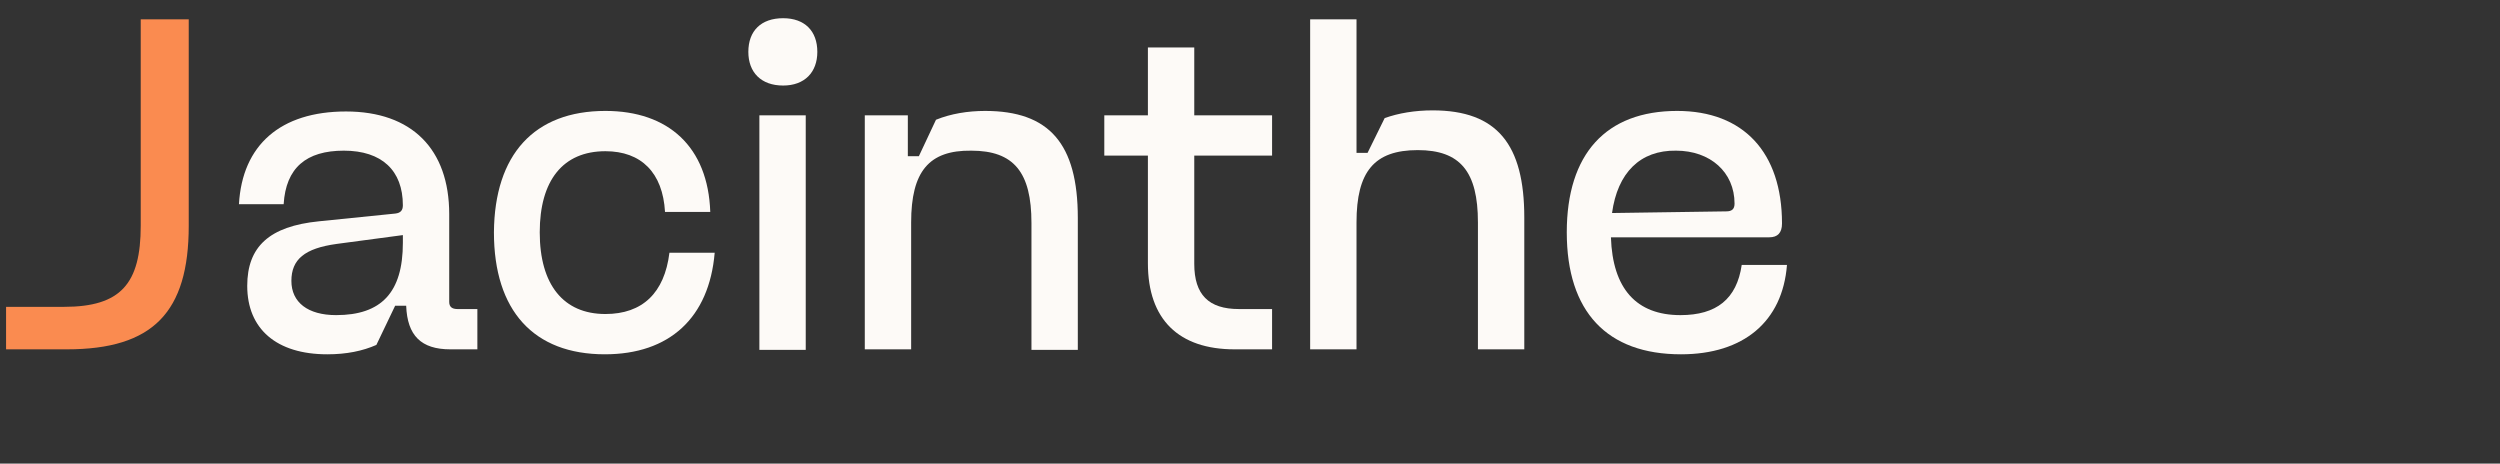 <?xml version="1.0" encoding="utf-8"?>
<!-- Generator: Adobe Illustrator 26.3.1, SVG Export Plug-In . SVG Version: 6.00 Build 0)  -->
<svg version="1.1" id="Calque_1" xmlns="http://www.w3.org/2000/svg" xmlns:xlink="http://www.w3.org/1999/xlink" x="0px" y="0px"
	 viewBox="0 0 453 84" style="enable-background:new 0 0 453 84;" xml:space="preserve">
<rect x="0" y="0" width="453" height="84" fill="#333333" stroke="none"/>
<style type="text/css">
	.st0{fill:#FA8B50;}
	.st1{fill:#FDFAF7;}
</style>
<g>
	<path class="st0" d="M25.5,40.9V3.5h8.7v37.4c0,15.7-6.5,22.4-22.1,22.4h-11v-7.7h10.5C21.9,55.6,25.5,51.4,25.5,40.9z"/>
	<path class="st1" d="M82.9,56h3.6v7.3h-4.9c-5.3,0-7.8-2.5-8-7.9h-2l-3.4,7.1c-2.5,1.1-5.4,1.7-8.9,1.7c-9.2,0-14.5-4.6-14.5-12.4
		c0-7.1,4-10.8,13-11.7l13.8-1.4c1-0.1,1.4-0.6,1.4-1.5c0-6.3-3.8-9.9-10.7-9.9c-6.8,0-10.5,3.1-10.9,9.7h-8.1
		c0.6-10.7,7.5-16.8,19.4-16.8s18.7,6.8,18.7,18.6v15.9C81.4,55.6,81.9,56,82.9,56z M73,42.6l-12,1.6c-5.8,0.8-8.2,2.8-8.2,6.7
		s3,6.2,8.1,6.2C69.1,57.1,73,53,73,44V42.6z"/>
	<path class="st1" d="M109.7,20.1c11.4,0,18.6,6.5,19,18.3h-8.2c-0.4-7.1-4.3-11-10.8-11c-7.7,0-11.9,5.3-11.9,14.7
		c0,9.5,4.3,14.8,11.9,14.8c6.7,0,10.7-3.8,11.6-11.1h8.2c-1,11.8-8.2,18.4-19.9,18.4c-12.9,0-20.1-7.9-20.1-22.1
		C89.6,28,96.8,20.1,109.7,20.1z"/>
	<path class="st1" d="M135.6,9.4c0-3.8,2.3-6.1,6.3-6.1c3.9,0,6.2,2.3,6.2,6.1c0,3.7-2.3,6.1-6.2,6.1
		C137.9,15.5,135.6,13.1,135.6,9.4z M146,63.4h-8.4V20.9h8.4V63.4z"/>
	<path class="st1" d="M165.1,40.3v23h-8.4V20.9h7.8v7.4h2l3.1-6.6c2.7-1.1,5.8-1.6,8.9-1.6c11.6,0,16.8,5.9,16.8,19.4v23.9h-8.4v-23
		c0-9.2-3.2-13.1-10.9-13.1C168.3,27.2,165.1,31.1,165.1,40.3z"/>
	<path class="st1" d="M224.5,56h6v7.3h-6.8c-10.1,0-15.7-5.4-15.7-15.6V28.2h-7.9v-7.3h7.9V8.6h8.4v12.3h14.1v7.3h-14.1v19.6
		C216.4,53.4,219,56,224.5,56z"/>
	<path class="st1" d="M245.8,40.3v23h-8.4V3.5h8.4v24.2h2l3.1-6.3c2.5-0.9,5.5-1.4,8.7-1.4c11.7,0,16.6,6.2,16.6,19.4v23.9h-8.4v-23
		c0-9.2-3.2-13.1-10.9-13.1C249,27.2,245.8,31.1,245.8,40.3z"/>
	<path class="st1" d="M291.9,43c0.3,9.3,4.6,14.1,12.6,14.1c6.5,0,10.2-2.9,11.1-9.1h8.2c-0.8,10.3-7.9,16.2-19.2,16.2
		c-13.4,0-20.7-7.7-20.7-22.1c0-14.2,7.1-22,20-22c12,0,19,7.5,19,20.4c0,1.7-0.8,2.5-2.3,2.5H291.9z M292.1,38.6l20.7-0.3
		c1,0,1.5-0.4,1.5-1.4c0-5.7-4.4-9.6-10.6-9.6C297.2,27.2,293.1,31.3,292.1,38.6z"/>
</g>
</svg>
